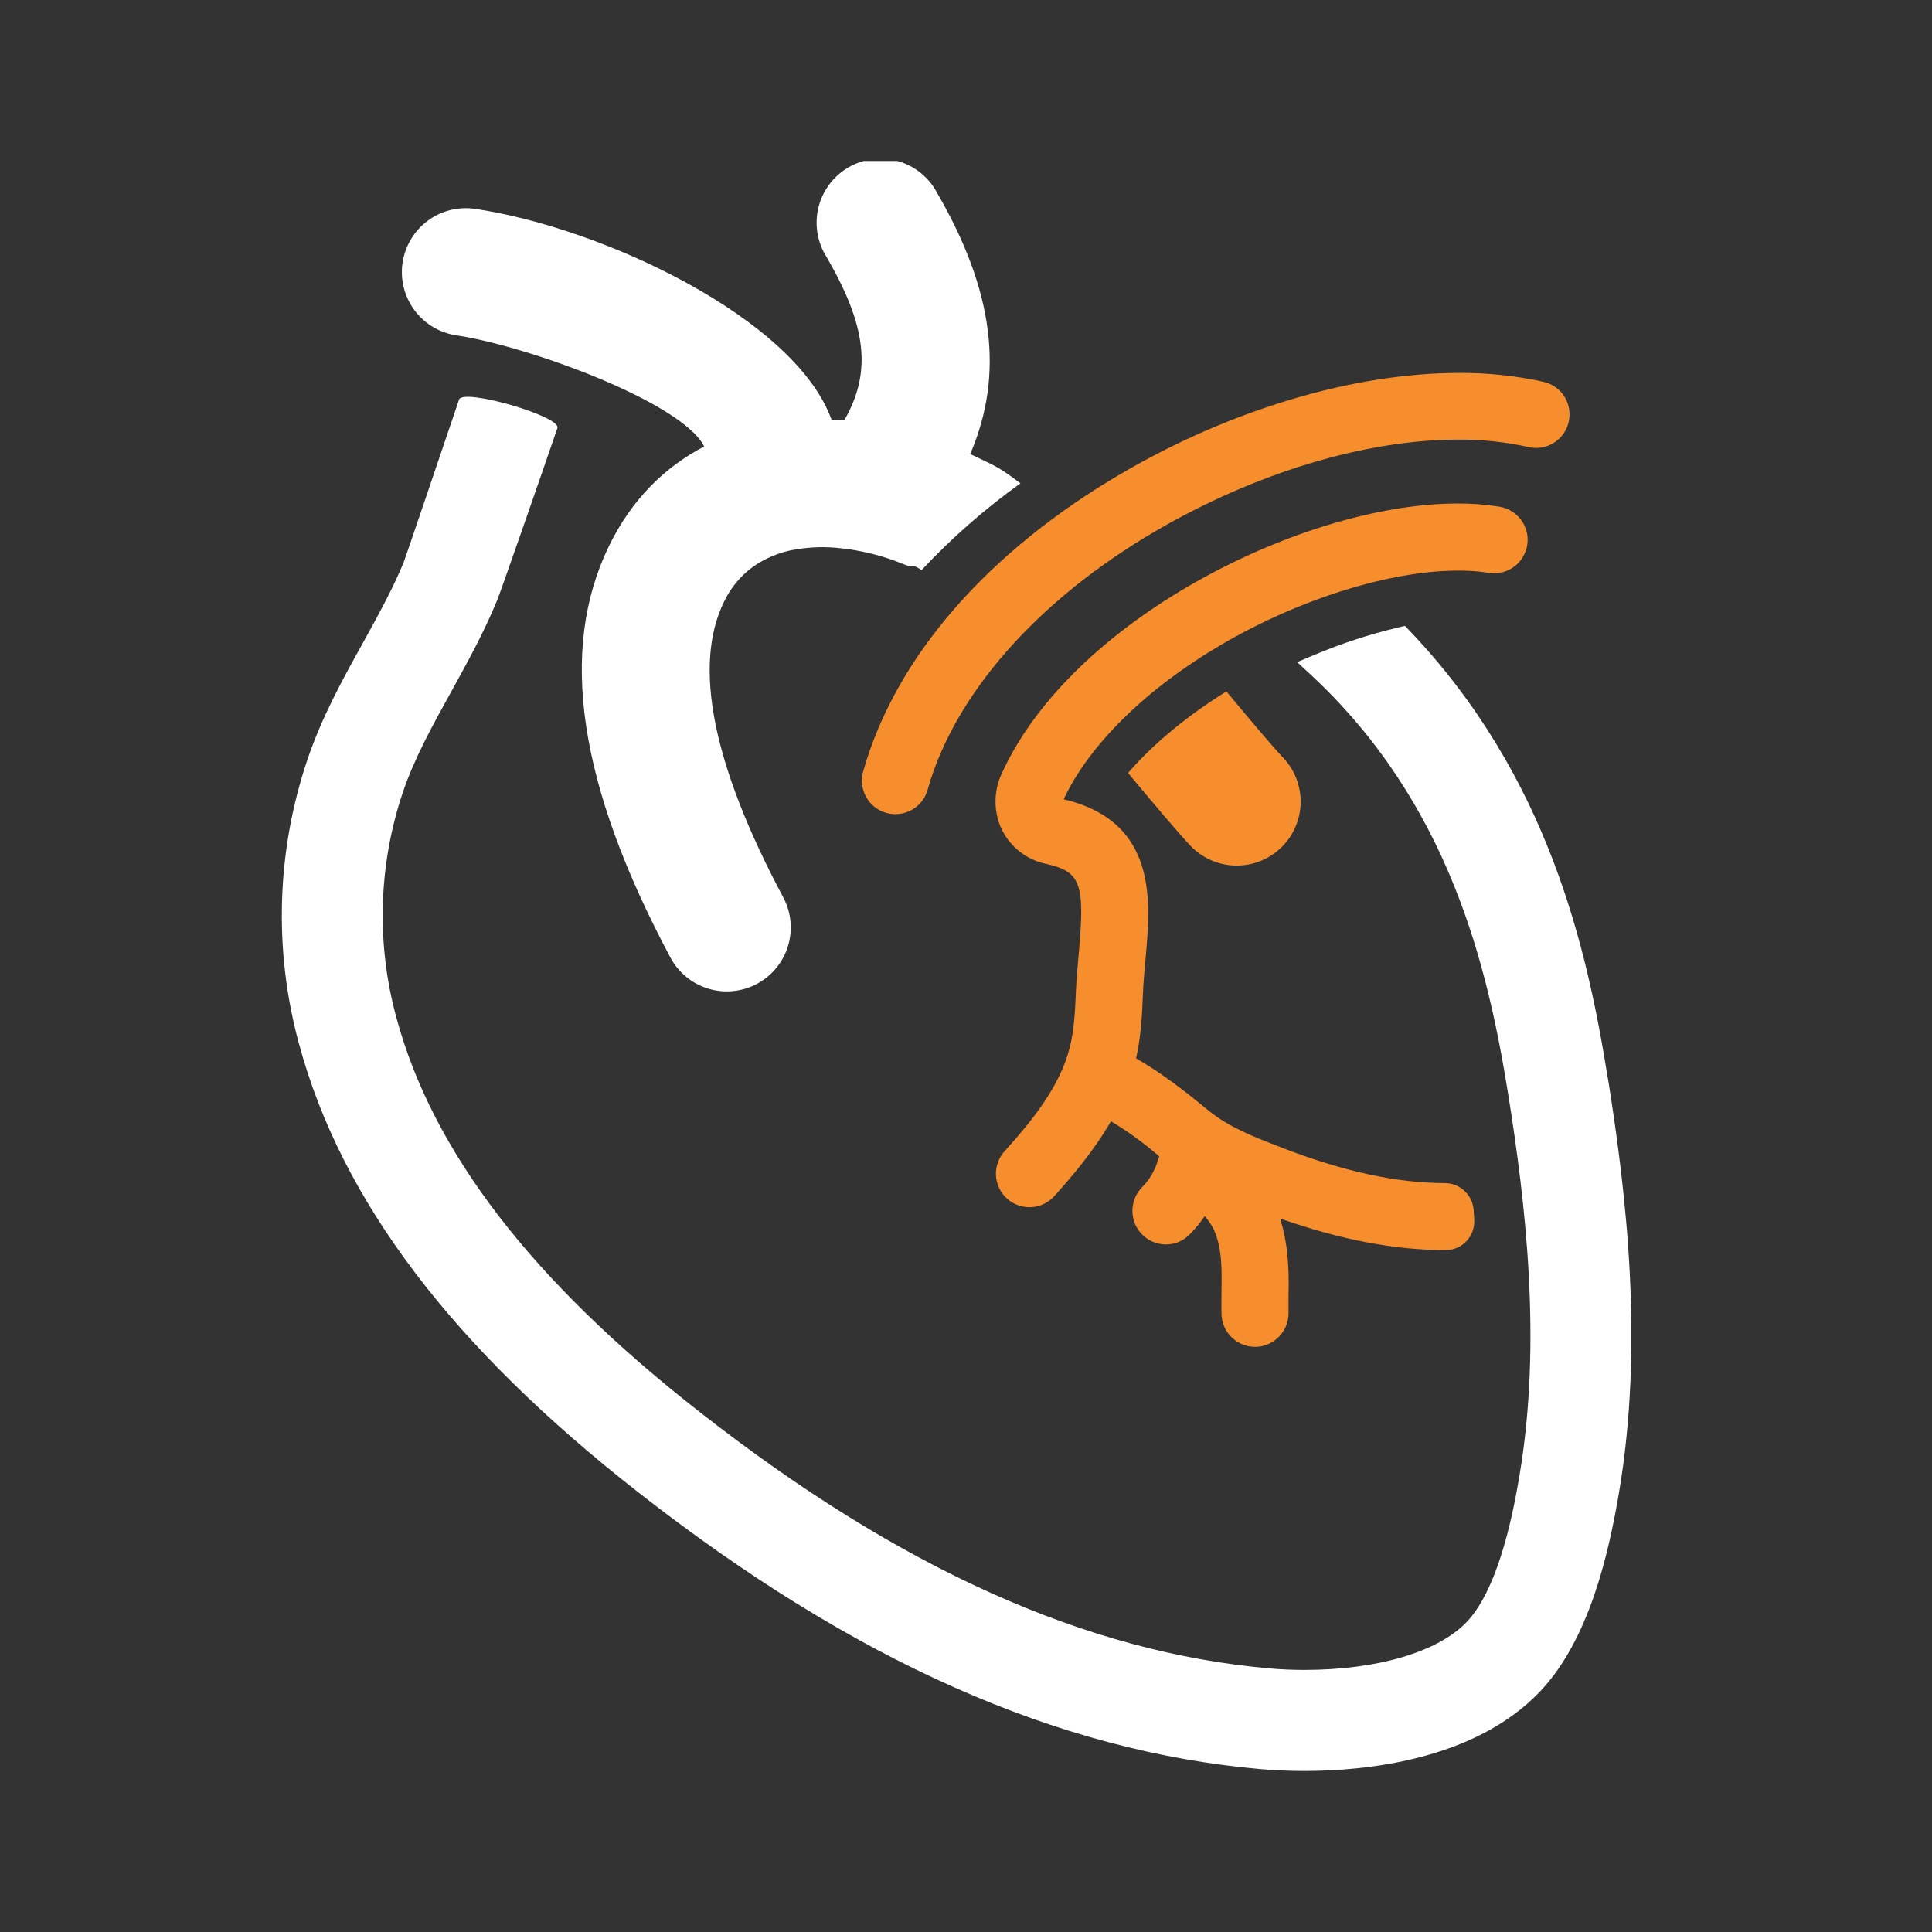 <svg width="126" height="126" viewBox="0 0 126 126" fill="none" xmlns="http://www.w3.org/2000/svg">
<rect x="0" y="0" width="126" height="126" fill="#333333" stroke="none"/>
<g clip-path="url(#clip0_15_783)">
<path d="M104.857 70.325C103.503 61.835 100.984 50.635 91.932 41.136L91.629 40.817L91.2 40.919C89.318 41.366 87.476 41.968 85.694 42.72L84.597 43.181L85.471 43.99C94.551 52.411 97.032 63.102 98.359 71.356C99.481 78.369 100.577 87.526 99.087 96.277C98.784 98.059 97.857 103.479 95.649 105.788C93.774 107.742 89.82 108.908 85.072 108.908C84.284 108.908 83.518 108.874 82.798 108.809C70.844 107.765 58.703 102.31 45.686 92.13C34.708 83.568 28.221 75.132 25.852 66.369C24.531 61.537 24.677 56.421 26.273 51.672C27.02 49.462 28.178 47.371 29.401 45.156L29.431 45.103C30.475 43.207 31.555 41.263 32.424 39.145C32.645 38.609 35.248 31.145 36.353 27.917C36.614 27.159 30.197 25.298 29.939 26.059C28.877 29.206 26.463 36.316 26.337 36.644C26.284 36.776 26.229 36.907 26.173 37.038C25.477 38.654 24.609 40.226 23.69 41.888L23.665 41.935C22.338 44.318 20.981 46.782 20.041 49.565C18.028 55.548 17.84 61.995 19.503 68.085C22.257 78.28 29.495 87.844 41.628 97.325C55.676 108.318 68.956 114.217 82.222 115.377C83.143 115.458 84.102 115.498 85.074 115.498C88.956 115.498 96.109 114.831 100.402 110.35C103.64 106.973 104.908 101.332 105.579 97.384C107.226 87.693 106.062 77.835 104.864 70.327L104.857 70.325Z" fill="white"/>
<path d="M66.55 31.524C64.222 33.192 62.063 35.086 60.106 37.178C59.249 36.636 59.804 37.157 58.864 36.772C58.713 36.712 58.553 36.649 58.388 36.583C57.263 36.17 56.092 35.895 54.901 35.762C53.899 35.641 52.886 35.664 51.891 35.83C50.88 35.994 49.921 36.387 49.086 36.979C48.278 37.574 47.632 38.361 47.206 39.269C45.183 43.438 46.493 49.922 51.095 58.55C51.606 59.525 51.711 60.663 51.386 61.715C51.062 62.766 50.335 63.647 49.364 64.165C48.393 64.683 47.257 64.796 46.203 64.48C45.148 64.164 44.262 63.443 43.737 62.476C37.727 51.213 36.413 42.434 39.702 35.637C41.197 32.551 43.386 30.438 45.926 29.119C44.48 26.23 34.406 22.56 29.764 21.87C28.67 21.707 27.686 21.116 27.028 20.228C26.37 19.339 26.091 18.225 26.255 17.131C26.418 16.037 27.009 15.053 27.898 14.395C28.786 13.737 29.9 13.459 30.994 13.622C39.338 14.857 51.847 20.777 54.23 27.367C54.508 27.367 54.787 27.388 55.064 27.409C56.91 24.198 56.468 21.183 53.908 16.761C53.606 16.286 53.403 15.755 53.312 15.2C53.221 14.645 53.243 14.078 53.377 13.531C53.51 12.985 53.753 12.472 54.091 12.022C54.428 11.572 54.853 11.195 55.34 10.913C55.827 10.632 56.366 10.452 56.924 10.384C57.482 10.316 58.048 10.362 58.589 10.519C59.129 10.675 59.632 10.94 60.067 11.296C60.502 11.652 60.861 12.092 61.122 12.591C64.784 18.908 65.523 24.384 63.275 29.611C64.981 30.43 65.102 30.426 66.563 31.531L66.55 31.524Z" fill="white"/>
<path d="M83.525 55.306C82.723 56.067 81.651 56.478 80.546 56.449C79.44 56.42 78.391 55.953 77.63 55.15C76.802 54.276 75.1 52.25 73.567 50.412C75.208 48.516 77.42 46.682 79.984 45.093C81.423 46.824 82.964 48.657 83.68 49.411C84.442 50.213 84.853 51.285 84.824 52.391C84.794 53.496 84.327 54.545 83.525 55.306Z" fill="#F78E2E"/>
<path d="M102.082 25.955C101.933 25.691 101.73 25.46 101.487 25.279C101.243 25.098 100.964 24.97 100.668 24.903C98.863 24.505 97.019 24.31 95.171 24.321C88.299 24.321 80.273 26.708 73.154 30.872C64.371 35.997 58.387 42.898 56.297 50.302C56.216 50.58 56.191 50.871 56.223 51.158C56.256 51.446 56.345 51.724 56.486 51.977C56.627 52.23 56.816 52.452 57.044 52.631C57.271 52.809 57.532 52.941 57.811 53.019C58.09 53.096 58.381 53.117 58.668 53.081C58.955 53.045 59.233 52.952 59.483 52.808C59.734 52.664 59.954 52.471 60.13 52.241C60.306 52.011 60.434 51.749 60.508 51.469C62.26 45.266 67.671 39.132 75.351 34.642C81.845 30.851 89.04 28.669 95.094 28.669C96.641 28.658 98.184 28.822 99.694 29.158C99.855 29.195 100.019 29.214 100.185 29.215C100.565 29.213 100.939 29.112 101.269 28.921C101.598 28.73 101.872 28.457 102.064 28.128C102.255 27.799 102.357 27.425 102.36 27.045C102.363 26.664 102.267 26.289 102.08 25.957L102.082 25.955Z" fill="#F78E2E"/>
<path d="M97.783 33.042C96.882 32.901 95.971 32.833 95.059 32.837C89.847 32.837 83.268 34.863 77.466 38.256C71.664 41.649 67.383 45.953 65.347 50.415C65.085 50.962 64.942 51.557 64.926 52.163C64.911 52.769 65.023 53.372 65.256 53.931C65.521 54.538 65.927 55.073 66.441 55.491C66.954 55.91 67.559 56.2 68.207 56.338C70.482 56.837 70.768 57.599 70.356 62.157C70.283 62.97 70.207 63.812 70.167 64.682C70.118 65.95 70.049 67.182 69.771 68.294C69.14 70.821 67.364 73.033 65.54 75.052C65.342 75.264 65.187 75.513 65.087 75.786C64.986 76.058 64.94 76.349 64.952 76.639C64.965 76.929 65.035 77.214 65.159 77.477C65.283 77.74 65.458 77.975 65.674 78.17C65.89 78.364 66.143 78.513 66.417 78.609C66.692 78.705 66.983 78.744 67.273 78.726C67.563 78.708 67.846 78.632 68.107 78.503C68.367 78.374 68.599 78.194 68.789 77.974C69.926 76.708 71.355 75.037 72.453 73.126C73.524 73.768 74.538 74.499 75.486 75.313C75.525 75.345 75.563 75.382 75.603 75.416C75.565 75.51 75.535 75.605 75.508 75.694C75.318 76.339 74.973 76.928 74.504 77.409C74.195 77.715 73.983 78.106 73.897 78.532C73.811 78.958 73.853 79.4 74.018 79.802C74.184 80.204 74.466 80.548 74.827 80.789C75.189 81.031 75.614 81.159 76.049 81.159C76.331 81.159 76.61 81.103 76.87 80.994C77.13 80.886 77.367 80.726 77.565 80.526C77.936 80.154 78.271 79.75 78.567 79.316L78.655 79.415C79.722 80.639 79.691 82.525 79.663 84.191V84.424C79.663 84.803 79.65 85.247 79.663 85.689C79.673 86.261 79.908 86.806 80.316 87.208C80.723 87.609 81.272 87.835 81.845 87.836C81.954 87.836 82.063 87.829 82.171 87.813C82.693 87.734 83.169 87.468 83.511 87.066C83.853 86.663 84.039 86.151 84.034 85.622C84.034 85.268 84.034 84.904 84.034 84.531V84.449C84.064 83.535 84.036 82.621 83.95 81.71C83.865 80.95 83.71 80.198 83.486 79.466C87.423 80.852 90.963 81.528 94.29 81.528C94.543 81.529 94.794 81.477 95.026 81.376C95.258 81.276 95.467 81.128 95.639 80.943C95.815 80.756 95.95 80.535 96.037 80.294C96.124 80.054 96.161 79.797 96.145 79.542L96.109 78.928C96.078 78.45 95.867 78.002 95.518 77.674C95.17 77.345 94.71 77.161 94.231 77.157C91.088 77.157 87.624 76.399 83.638 74.864L83.448 74.788C81.822 74.161 80.137 73.513 78.795 72.409C77.379 71.248 75.851 70.031 74.109 69.032L74.092 69.022C74.407 67.62 74.483 66.246 74.538 64.853C74.566 64.094 74.638 63.31 74.707 62.55C75.048 58.759 75.516 53.594 69.371 52.125C71.039 48.558 74.775 44.892 79.669 42.032C84.754 39.06 90.662 37.212 95.109 37.212C95.772 37.208 96.434 37.257 97.089 37.358C97.501 37.425 97.924 37.374 98.307 37.209C98.691 37.044 99.019 36.773 99.253 36.427C99.487 36.081 99.617 35.676 99.627 35.259C99.638 34.842 99.529 34.43 99.313 34.073C99.147 33.8 98.925 33.567 98.66 33.389C98.396 33.212 98.096 33.094 97.781 33.044L97.783 33.042Z" fill="#F78E2E"/>
</g>
<defs>
<clipPath id="clip0_15_783">
<rect width="88.013" height="105" fill="white" transform="translate(18.375 10.5)"/>
</clipPath>
</defs>
</svg>
